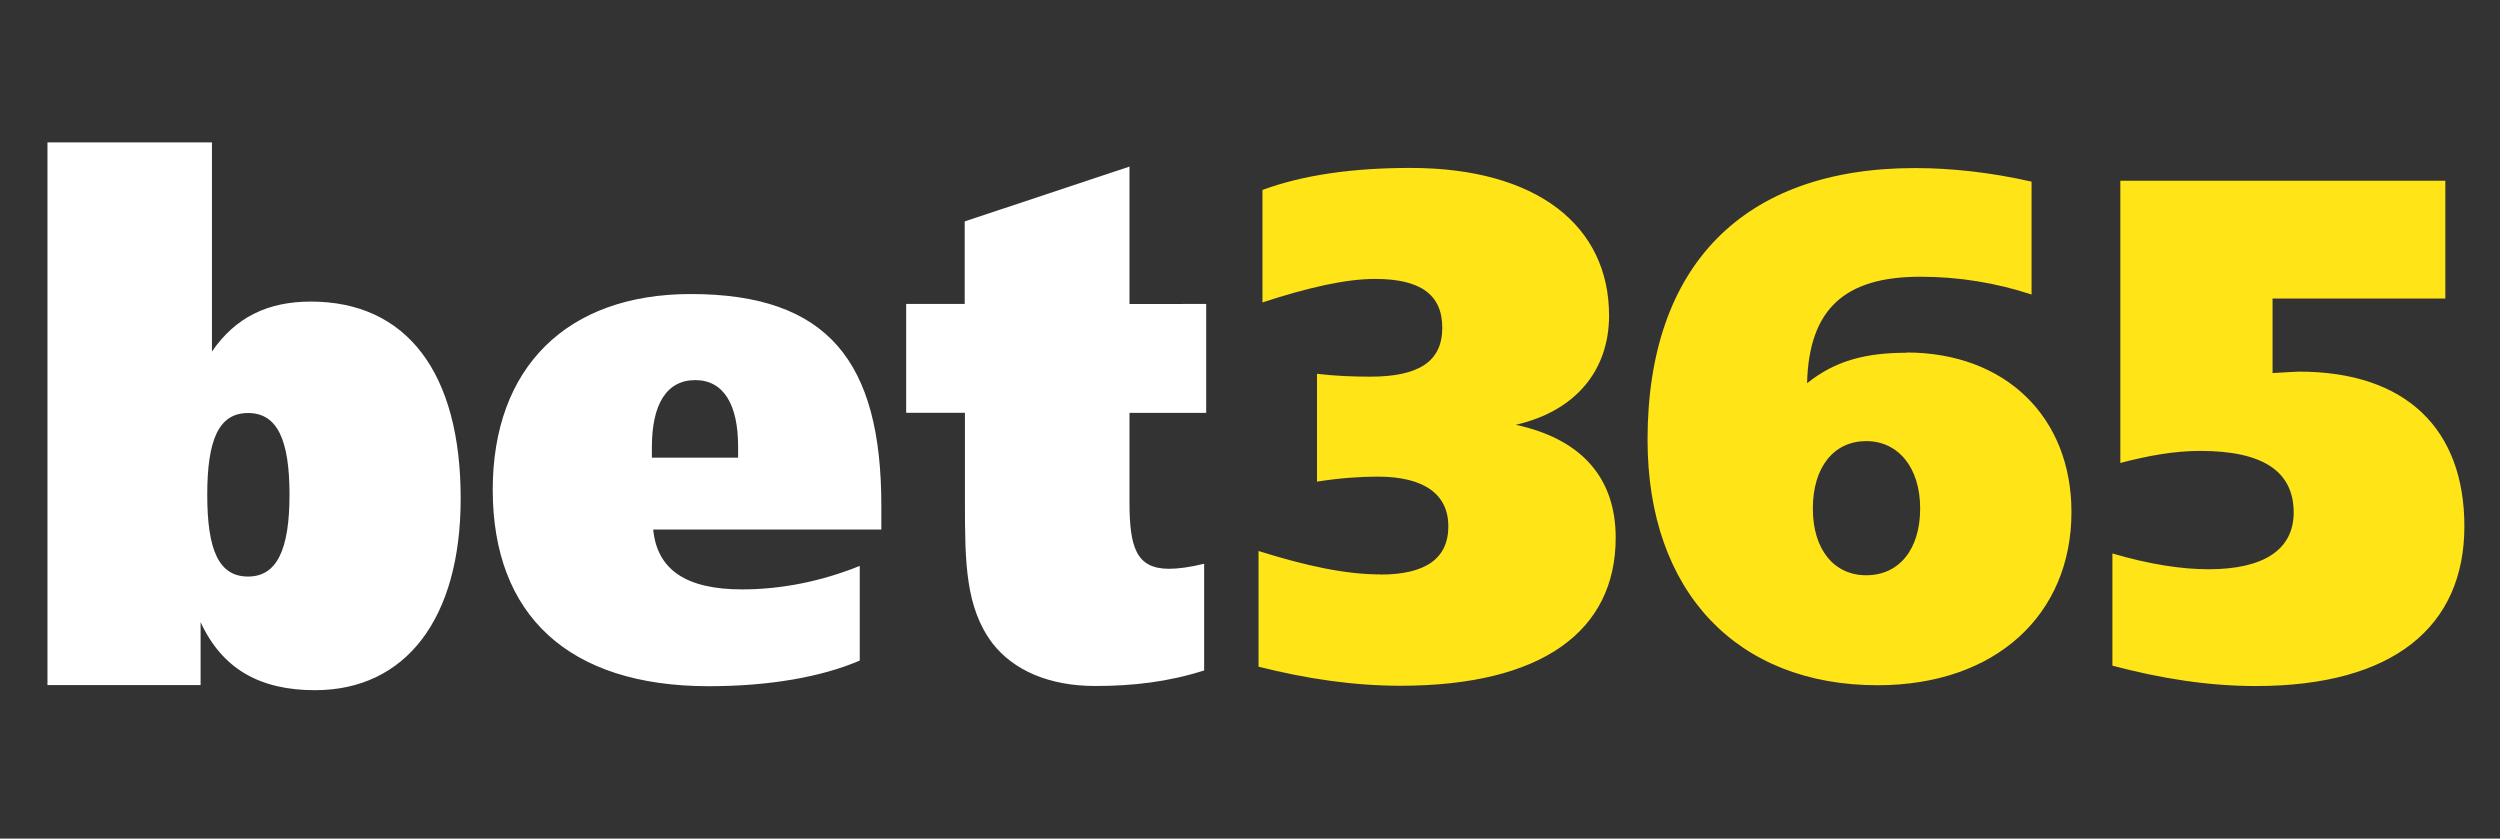 <svg width="158" height="53" viewBox="0 0 158 53" fill="none" xmlns="http://www.w3.org/2000/svg">
<rect x="0" y="0" width="158" height="53" fill="#333333" stroke="none"/>
<g clip-path="url(#clip0_5161_27)">
<path d="M87.237 36.312C90.06 36.312 91.535 35.325 91.535 33.262C91.535 31.242 90.015 30.123 87.066 30.123C85.972 30.123 84.666 30.213 83.235 30.438V23.625C84.41 23.763 85.51 23.805 86.604 23.805C89.638 23.805 91.152 22.863 91.152 20.717C91.152 18.612 89.767 17.628 86.903 17.628C85.046 17.628 82.692 18.168 79.788 19.112V12.003C82.365 11.058 85.476 10.613 89.139 10.613C97.103 10.613 101.693 14.243 101.693 19.942C101.693 23.438 99.548 25.992 95.795 26.847C99.966 27.747 102.112 30.213 102.112 33.98C102.112 39.892 97.443 43.34 88.511 43.34C85.515 43.34 82.574 42.897 79.54 42.135V34.823C82.536 35.765 85.059 36.305 87.254 36.305L87.237 36.312ZM120.47 22.277C126.746 22.277 130.916 26.355 130.916 32.363C130.916 38.823 126.155 43.307 118.66 43.307C109.813 43.307 104.125 37.432 104.125 27.793C104.125 16.81 110.153 10.622 121.019 10.622C123.348 10.622 125.833 10.898 128.395 11.48V18.613C126.121 17.865 123.747 17.486 121.361 17.49C116.561 17.49 114.324 19.553 114.207 24.22C115.986 22.793 117.92 22.295 120.484 22.295L120.47 22.277ZM121.354 32.143C121.354 29.54 119.964 27.878 117.943 27.878C115.922 27.878 114.572 29.493 114.572 32.145C114.572 34.742 115.922 36.357 117.943 36.357C120.006 36.357 121.354 34.742 121.354 32.143ZM134.032 11.423H154.545V18.868H143.626V23.577C144.502 23.53 145.105 23.487 145.301 23.487C152.073 23.487 155.749 27.128 155.749 33.263C155.749 39.592 151.276 43.358 142.566 43.358C139.534 43.358 136.538 42.873 133.504 42.07V34.98C135.82 35.658 137.846 35.977 139.572 35.977C143.103 35.977 144.96 34.717 144.96 32.39C144.96 29.798 143.024 28.497 139.062 28.497C137.376 28.497 135.731 28.81 134.005 29.258V11.423H134.032Z" fill="#FFE418"/>
<path d="M3 9H13.396V22.215C14.874 20.065 16.901 19.06 19.646 19.06C25.691 19.06 29.115 23.54 29.115 31.498C29.115 39.092 25.649 43.62 19.902 43.62C16.395 43.62 14.027 42.248 12.678 39.32V43.298H3V9ZM13.098 31.267C13.098 34.747 13.818 36.438 15.677 36.438C17.495 36.438 18.297 34.748 18.297 31.268C18.297 27.807 17.535 26.103 15.677 26.103C13.818 26.103 13.098 27.807 13.098 31.27V31.267ZM55.69 33.468H41.282C41.535 36.035 43.395 37.25 46.903 37.25C49.351 37.25 51.888 36.755 54.336 35.765V41.748C51.929 42.782 48.634 43.368 44.79 43.368C35.916 43.368 31.141 38.868 31.141 30.952C31.141 23.215 35.835 18.583 43.654 18.583C52.326 18.583 55.7 22.855 55.7 31.943V33.47H55.688L55.69 33.468ZM46.648 28.927V28.207C46.648 25.552 45.719 24.023 43.943 24.023C42.126 24.023 41.199 25.552 41.199 28.253V28.925H46.648V28.927ZM76.231 19.21V26.093H71.383V31.717C71.383 34.597 71.811 35.947 73.891 35.947C74.454 35.947 75.211 35.85 76.102 35.628V42.372C73.852 43.092 71.604 43.355 69.223 43.355C66.294 43.355 64.044 42.358 62.723 40.655C61.024 38.398 60.984 35.572 60.984 31.792V26.087H57.27V19.207H60.969V13.993L71.383 10.528V19.212L76.231 19.21Z" fill="white"/>
</g>
<defs>
<clipPath id="clip0_5161_27">
<rect width="153" height="35" fill="white" transform="translate(3 9)"/>
</clipPath>
</defs>
</svg>

